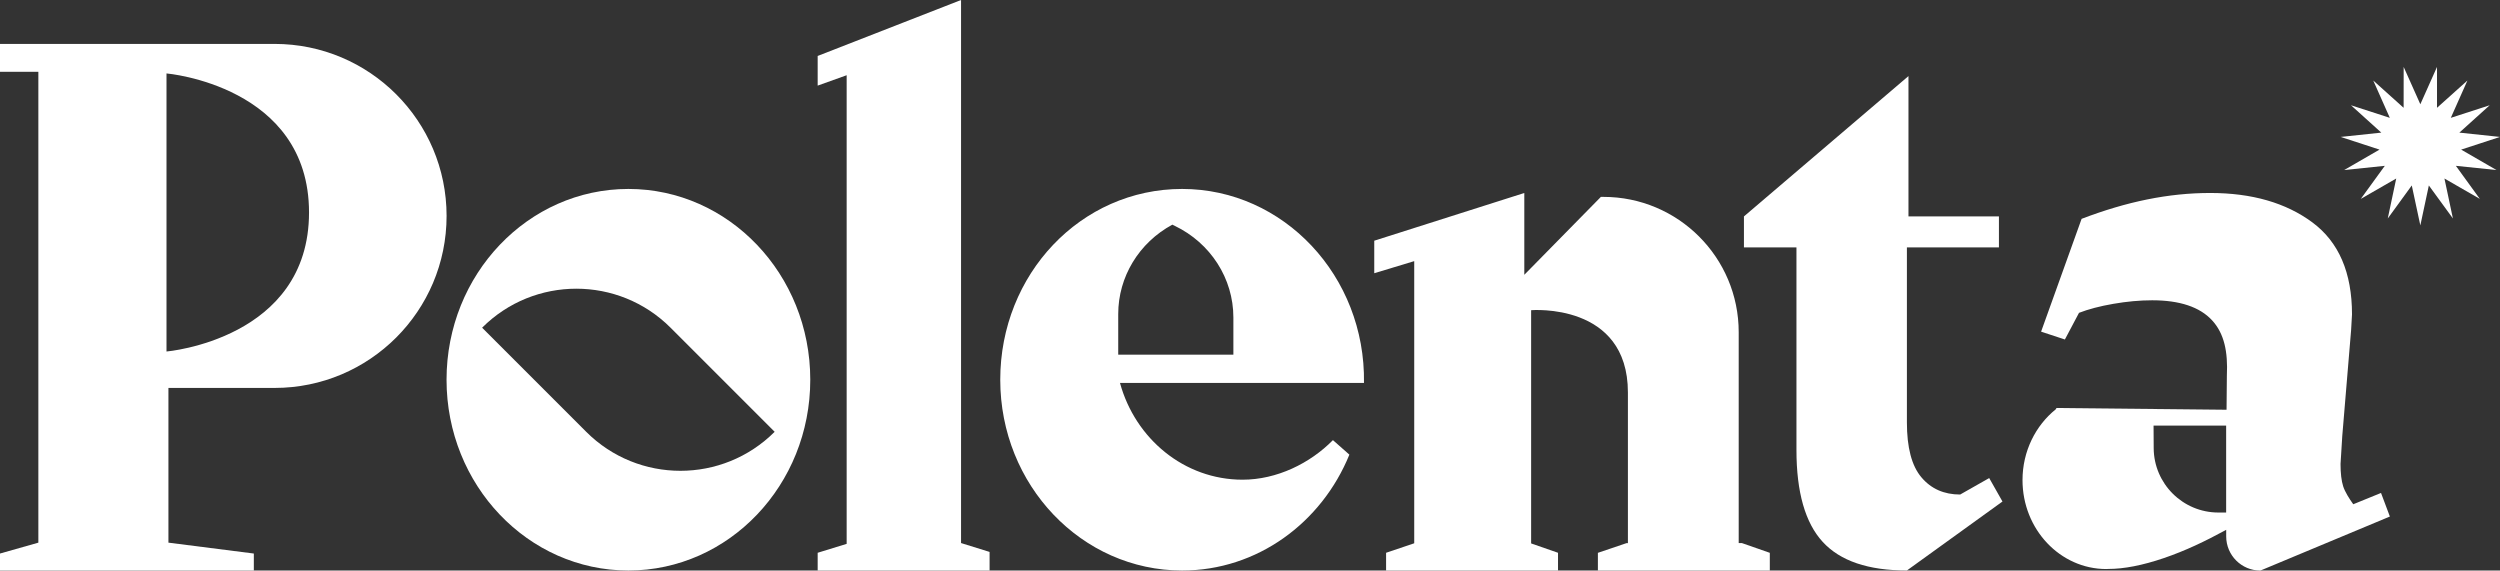 <?xml version="1.0" encoding="UTF-8"?>
<svg id="Capa_2" data-name="Capa 2" xmlns="http://www.w3.org/2000/svg" viewBox="0 0 557.96 127.33">
  <rect x="0" y="0" width="557.96" height="127.33" fill="#333333" stroke="none"/>
  <defs>
    <style>
      .cls-1 {
        fill: #fff;
      }
    </style>
  </defs>
  <g id="DISEÑO">
    <g>
      <g>
        <path class="cls-1" d="M61.27,9.81H0v6.22h8.56v105.08l-8.56,2.43v3.79h56.65v-3.79l-19.06-2.43v-34.53h23.69c21.2,0,38.39-17.19,38.39-38.39h0c0-21.2-17.19-38.39-38.39-38.39ZM37.16,78.45V16.39s31.81,2.71,31.81,31.03-31.81,31.03-31.81,31.03Z"/>
        <path class="cls-1" d="M140.25,42.17c-22.42,0-40.59,19.06-40.59,42.58s18.17,42.58,40.59,42.58,40.59-19.06,40.59-42.58-18.17-42.58-40.59-42.58ZM130.83,96.37l-23.23-23.23c11.61-11.61,30.45-11.61,42.06,0l23.23,23.23c-11.61,11.61-30.45,11.61-42.06,0Z"/>
        <polygon class="cls-1" points="214.49 0 214.49 121.2 220.86 123.18 220.86 127.33 182.49 127.33 182.49 123.37 188.96 121.38 188.96 16.79 182.49 19.11 182.49 12.49 214.49 0"/>
        <path class="cls-1" d="M304.41,85.45h.01c.36-23.84-17.95-43.28-40.59-43.28s-40.59,19.06-40.59,42.58,18.17,42.58,40.59,42.58c16.76,0,31.14-10.65,37.33-25.86l-3.67-3.24c-5.11,5.18-12.51,8.83-20.18,8.83-12.99,0-23.94-9.13-27.35-21.6h54.44ZM249.57,79.14v-9.06c0-8.28,4.62-15.91,12.08-19.94l.51.25c8.03,3.85,13.11,11.78,13.11,20.46v8.3h-25.7Z"/>
        <path class="cls-1" d="M388.74,121.2h-.69v-47.06c0-16.68-13.52-30.2-30.2-30.2h-.56l-17.09,17.39v-18.26l-33.49,10.65v7.26l8.92-2.7v62.97l-6.28,2.12v3.96h38.37v-3.96l-6-2.09v-52.05s21.6-1.82,21.6,18.36v33.62h-.29l-6.41,2.17v3.96h38.37v-3.96l-6.21-2.17Z"/>
        <path class="cls-1" d="M443.95,106.7l-6.47,3.67c-3.61,0-6.5-1.28-8.66-3.85-2.16-2.56-3.23-6.64-3.23-12.24v-39.07h20.54v-6.91h-20.19v-31.32l-36.72,31.32v6.91h11.72v45.19c0,9.44,1.95,16.29,5.86,20.54,3.9,4.26,10.17,6.38,18.79,6.38l21.33-15.39-2.97-5.25Z"/>
        <path class="cls-1" d="M531.4,110.02l-6.19,2.52c-.92-1.28-1.86-2.78-2.25-4-.39-1.22-.59-2.89-.59-4.98l.39-6.29,1.97-23.6.2-3.5c0-9.33-2.95-16.17-8.85-20.54-5.9-4.37-13.5-6.56-22.8-6.56s-18.61,1.92-28.7,5.77l-9.04,25.18,5.31,1.75,3.15-5.95c2.09-.81,4.65-1.49,7.67-2.01,3.01-.52,5.9-.79,8.65-.79,6.16,0,10.62,1.49,13.37,4.46,2.75,2.97,3.56,7.08,3.31,12.33l-.07,7.64-37.95-.39c-.05.09-.11.19-.18.3-4.49,3.62-7.41,9.34-7.41,15.79,0,10.96,8.38,19.85,18.71,19.85.13,0,.26-.01.38-.02h0c3.54.01,7.7-.8,12.48-2.43,4.78-1.63,9.17-3.73,13.89-6.3v1.46c0,4.22,3.42,7.63,7.63,7.63l28.9-12.06-1.97-5.25ZM496.84,114.39h-1.72c-7.95,0-14.41-6.43-14.45-14.38l-.03-5.02h16.2v19.4Z"/>
      </g>
      <polygon class="cls-1" points="549.29 33.39 557.96 30.56 548.89 29.6 555.66 23.49 546.98 26.3 550.69 17.97 543.9 24.06 543.9 14.94 540.18 23.27 536.46 14.94 536.45 24.06 529.67 17.97 533.37 26.3 524.7 23.49 531.47 29.6 522.4 30.56 531.07 33.39 523.18 37.95 532.25 37.01 526.89 44.39 534.8 39.84 532.91 48.76 538.27 41.39 540.18 50.31 542.08 41.39 547.45 48.76 545.56 39.84 553.46 44.39 548.11 37.01 557.18 37.95 549.29 33.39"/>
    </g>
  </g>
</svg>